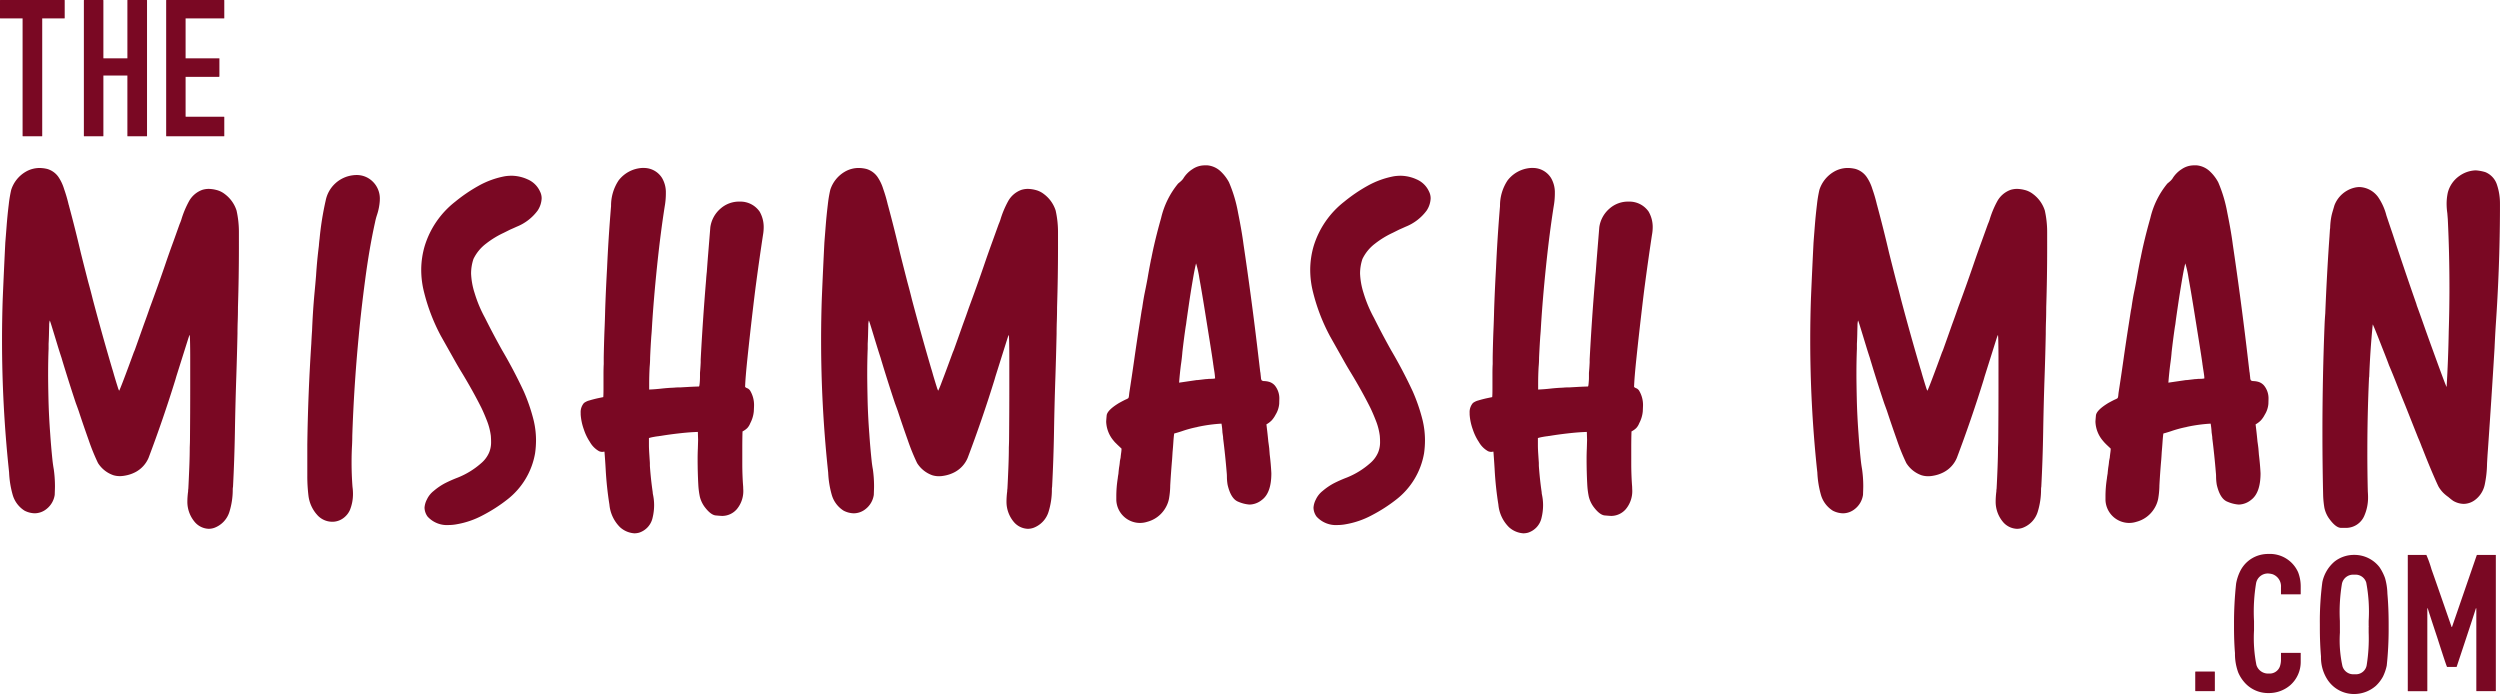 <svg xmlns="http://www.w3.org/2000/svg" xmlns:xlink="http://www.w3.org/1999/xlink" width="332.022" height="92.171" viewBox="0 0 332.022 92.171">
  <defs>
    <clipPath id="clip-path">
      <rect id="Rectangle_1" data-name="Rectangle 1" width="332.022" height="92.171" fill="none"/>
    </clipPath>
  </defs>
  <g id="Group_2" data-name="Group 2" transform="translate(0 0)">
    <g id="Group_1" data-name="Group 1" transform="translate(0 0)" clip-path="url(#clip-path)">
      <path id="Path_1" data-name="Path 1" d="M7.788,27.9a2.742,2.742,0,0,0-1.468-1.03,4.488,4.488,0,0,0-1.031-.126,3.66,3.66,0,0,0-1.874.531,4.285,4.285,0,0,0-1.874,2.373,16.859,16.859,0,0,0-.33,1.985q-.171,1.392-.28,2.827T.758,36.645Q.573,40.363.415,44.111.322,46.86.322,49.61A164.716,164.716,0,0,0,1.2,66.573l.062.624a12.721,12.721,0,0,0,.453,2.874A3.682,3.682,0,0,0,3.32,72.258a3.116,3.116,0,0,0,1.344.345,2.528,2.528,0,0,0,1.593-.593A2.913,2.913,0,0,0,7.32,70.15c.02-.571.032-.963.032-1.171a16.08,16.08,0,0,0-.157-2.217Q7.1,66.228,7.038,65.7q-.189-1.782-.313-3.593-.186-2.5-.235-4.7t-.045-3.389q0-1.749.062-3.279v-.657q.031-.531.047-1.2c.01-.446.02-.848.032-1.2a2.48,2.48,0,0,1,.078-.688c.041.083.157.434.344,1.046s.4,1.3.625,2.047.426,1.375.594,1.875c.083.291.135.467.156.531q.845,2.779,1.749,5.5.156.405.375,1.031.562,1.719,1.311,3.826a27.467,27.467,0,0,0,1.25,3.078A3.919,3.919,0,0,0,15.1,67.541a2.957,2.957,0,0,0,.874.126,3.6,3.6,0,0,0,.656-.064,4.651,4.651,0,0,0,1.407-.467,3.841,3.841,0,0,0,1.75-1.906q1.936-5.123,3.56-10.371l.125-.438,1.624-5.154a.248.248,0,0,0,.032-.094.686.686,0,0,0,.047-.124.267.267,0,0,1,.078-.125c.02.187.036.578.046,1.171s.016,1.171.016,1.734V55.92q0,3.312-.03,6.653c0,.417-.012.844-.032,1.282q0,1.156-.064,2.733t-.123,2.734a2.253,2.253,0,0,0-.03.375,10.246,10.246,0,0,0-.1,1.407A4.151,4.151,0,0,0,26,73.852a2.549,2.549,0,0,0,1.78.811,2.294,2.294,0,0,0,.718-.123,3.3,3.3,0,0,0,2.031-2.156,9.981,9.981,0,0,0,.435-2.969A2.112,2.112,0,0,1,31,69.071q.186-3.621.25-7.247.061-3.686.187-7.371.094-2.843.156-5.687,0-.843.031-1.686.033-.907.032-1.843.124-3.969.126-7.811V35.3a13.052,13.052,0,0,0-.313-2.906,4.393,4.393,0,0,0-1.563-2.188,2.987,2.987,0,0,0-1.125-.546,4.416,4.416,0,0,0-.969-.14,2.973,2.973,0,0,0-.874.123,3.28,3.28,0,0,0-1.8,1.548,12.52,12.52,0,0,0-1.014,2.45c-.064.188-.137.376-.22.564L23.1,36.457q-.6,1.626-1.158,3.28-.969,2.813-2,5.592-.373,1.095-.779,2.187-.6,1.687-1.188,3.344c-.02.062-.073.188-.156.375-.168.458-.39,1.068-.671,1.827s-.546,1.467-.8,2.125-.409,1.036-.47,1.14a2.36,2.36,0,0,1-.187-.484c-.084-.261-.178-.564-.282-.906s-.2-.662-.281-.954-.147-.5-.188-.626q-1.344-4.56-2.56-9.152-.283-1.155-.6-2.281-.5-1.936-1-3.937-.72-3.091-1.563-6.216a.12.12,0,0,0-.031-.093,19.455,19.455,0,0,0-.626-2.156A5.841,5.841,0,0,0,7.788,27.9" transform="translate(-0.053 -4.433)" fill="#7a0823"/>
      <path id="Path_2" data-name="Path 2" d="M50.134,72.881a2.673,2.673,0,0,0,2.139,1.031,2.2,2.2,0,0,0,.375-.031,2.473,2.473,0,0,0,1.185-.547,2.715,2.715,0,0,0,.752-.984,5.666,5.666,0,0,0,.405-2.154,6.7,6.7,0,0,0-.063-.906q-.125-1.626-.123-3.312c0-.75.019-1.5.062-2.249.021-.417.031-.823.031-1.219q.22-6.623.844-13.121.313-3.434.874-7.67t1.312-7.606a7.629,7.629,0,0,1,.249-.937,7.571,7.571,0,0,0,.376-1.906v-.093a3.143,3.143,0,0,0-1-2.5,3.009,3.009,0,0,0-2.124-.813,3.082,3.082,0,0,0-.437.032,4.2,4.2,0,0,0-3.624,3.342,39.953,39.953,0,0,0-.813,5.091c-.041.313-.073.626-.093.938q-.252,2-.375,3.967-.1,1.22-.218,2.438-.22,2.438-.313,4.874-.064.875-.1,1.718-.437,6.655-.531,13.4v4.188a21.621,21.621,0,0,0,.156,2.623,4.652,4.652,0,0,0,1.048,2.405" transform="translate(-8.111 -4.619)" fill="#7a0823"/>
      <path id="Path_3" data-name="Path 3" d="M69.651,49.22l1.812,3.218q.467.843,1.062,1.812,1.435,2.376,2.531,4.561.373.782.749,1.75a8.38,8.38,0,0,1,.5,1.968c.019.27.031.521.031.75a3.563,3.563,0,0,1-.251,1.437,3.885,3.885,0,0,1-1.063,1.437,10.616,10.616,0,0,1-3.093,1.906,18.091,18.091,0,0,0-1.7.749,8.112,8.112,0,0,0-1.513,1.03,3.1,3.1,0,0,0-.906,1.14,2.753,2.753,0,0,0-.313,1.079,2.087,2.087,0,0,0,.405,1.186,3.471,3.471,0,0,0,2.78,1.125,6,6,0,0,0,1.032-.094,11.419,11.419,0,0,0,3.576-1.233,20.652,20.652,0,0,0,3.139-2.016,9.915,9.915,0,0,0,3.75-6.185,12.274,12.274,0,0,0,.125-1.719,11.4,11.4,0,0,0-.313-2.655,23.763,23.763,0,0,0-1.311-3.843q-1.313-2.811-2.875-5.467-1.188-2.124-2.281-4.311a17.082,17.082,0,0,1-1.373-3.279,9.646,9.646,0,0,1-.47-2.593,6.082,6.082,0,0,1,.313-1.937,5.624,5.624,0,0,1,1.7-2.061,12,12,0,0,1,2.3-1.406l.875-.437q.437-.188.843-.376A6.437,6.437,0,0,0,82.521,32.6a3.178,3.178,0,0,0,.531-1.624,2.007,2.007,0,0,0-.218-.906,3.168,3.168,0,0,0-1.641-1.609,5.275,5.275,0,0,0-2.108-.484,6.29,6.29,0,0,0-.875.062,11.44,11.44,0,0,0-3.545,1.28,21.132,21.132,0,0,0-3.078,2.094,11.869,11.869,0,0,0-4.06,5.872,11.347,11.347,0,0,0-.469,3.218,12.093,12.093,0,0,0,.375,2.936,25.077,25.077,0,0,0,2.219,5.78" transform="translate(-11.116 -4.638)" fill="#7a0823"/>
      <path id="Path_4" data-name="Path 4" d="M93.637,63.074a3.215,3.215,0,0,0,1.248,1.281,1.116,1.116,0,0,0,.267.078,1.469,1.469,0,0,0,.234.016.693.693,0,0,1,.218-.031q.1,1.249.157,2.28a45.218,45.218,0,0,0,.5,4.748,4.835,4.835,0,0,0,1.421,3.016,3.145,3.145,0,0,0,1.89.8,2.3,2.3,0,0,0,.657-.094,2.669,2.669,0,0,0,1.75-1.906,7.2,7.2,0,0,0,.219-1.749,6.734,6.734,0,0,0-.157-1.437,1.445,1.445,0,0,1-.031-.282q-.252-1.718-.375-3.5v-.375c-.022-.332-.048-.735-.078-1.2s-.048-.854-.048-1.157v-.952a5.228,5.228,0,0,1,.593-.142c.271-.05.511-.088.719-.108a.952.952,0,0,1,.219-.031q1.125-.189,2.5-.345t2.468-.187l.031,1.062-.031,1.125q-.033.718-.032,1.375,0,1.779.093,3.5a10.423,10.423,0,0,0,.2,1.532,3.861,3.861,0,0,0,.578,1.281q.843,1.156,1.547,1.217c.467.043.754.063.858.063a2.579,2.579,0,0,0,1.937-.906,3.745,3.745,0,0,0,.843-2.687q0-.28-.031-.593c-.062-.917-.093-1.847-.093-2.8V63.918q0-1.249.031-2.187a2.681,2.681,0,0,0,.624-.439,2.029,2.029,0,0,0,.405-.655,4.206,4.206,0,0,0,.47-1.578q.031-.672.031-.734a3.719,3.719,0,0,0-.531-2.031,1.1,1.1,0,0,0-.219-.22.811.811,0,0,0-.187-.093.918.918,0,0,1-.249-.157q.029-1.155.327-3.983t.624-5.638q.33-2.811.486-3.968.434-3.28.937-6.59a6.024,6.024,0,0,0,.093-1.031,4.1,4.1,0,0,0-.531-2.063,3.1,3.1,0,0,0-2.436-1.342H113.6a3.709,3.709,0,0,0-2.593.937,3.992,3.992,0,0,0-1.344,2.468l-.28,3.467q-.1,1.218-.188,2.468-.063.531-.094,1.062-.438,5.248-.718,10.559v.405c-.022.458-.053.918-.093,1.375v.484c0,.178-.006.365-.016.562s-.026.37-.048.515a.691.691,0,0,1-.062.251l-.453.015c-.282.011-.614.026-1,.047l-1.108.063a5.808,5.808,0,0,0-.783.033c-.562.019-1.115.062-1.655.123s-1.084.1-1.624.126v-.75q0-1.092.063-2.25c.041-.437.062-.854.062-1.248q.061-1.408.156-2.812.061-.656.093-1.312.22-3.624.673-8t1.014-7.934a9.919,9.919,0,0,0,.155-1.719v-.28a3.752,3.752,0,0,0-.5-1.781,2.832,2.832,0,0,0-2.468-1.343h-.218A4.248,4.248,0,0,0,97.479,28.4a6.05,6.05,0,0,0-1,3.405q-.344,4.093-.531,8.247-.156,2.75-.249,5.467-.033,1.5-.1,2.969-.061,1.686-.093,3.4V52.8c-.021.291-.031.761-.031,1.406v1.812c0,.583-.012.968-.031,1.157-.209.041-.46.093-.752.154-.375.085-.733.178-1.077.282a2.1,2.1,0,0,0-.734.344,1.849,1.849,0,0,0-.437,1.312v.218a7.318,7.318,0,0,0,.422,1.985,6.945,6.945,0,0,0,.766,1.608" transform="translate(-15.325 -4.433)" fill="#7a0823"/>
      <path id="Path_5" data-name="Path 5" d="M131.66,67.2a12.629,12.629,0,0,0,.453,2.874,3.679,3.679,0,0,0,1.608,2.187,3.116,3.116,0,0,0,1.344.345,2.526,2.526,0,0,0,1.593-.593,2.915,2.915,0,0,0,1.061-1.86c.021-.571.033-.963.033-1.171a16.078,16.078,0,0,0-.157-2.217q-.1-.533-.156-1.063-.189-1.782-.313-3.593-.189-2.5-.235-4.7t-.045-3.389q0-1.749.062-3.279v-.657c.021-.354.036-.755.048-1.2s.019-.848.031-1.2a2.438,2.438,0,0,1,.078-.688c.04.083.156.434.344,1.046s.394,1.3.624,2.047.426,1.375.593,1.875c.083.291.135.467.156.531q.843,2.779,1.75,5.5c.1.27.228.614.375,1.031q.562,1.718,1.311,3.826a27.479,27.479,0,0,0,1.25,3.078,3.921,3.921,0,0,0,2.031,1.624,2.962,2.962,0,0,0,.875.125,3.606,3.606,0,0,0,.657-.063,4.63,4.63,0,0,0,1.406-.467,3.819,3.819,0,0,0,1.749-1.906q1.938-5.123,3.562-10.371l.125-.438,1.624-5.154a.258.258,0,0,0,.031-.094.626.626,0,0,0,.046-.124.286.286,0,0,1,.08-.125c.019.187.036.578.045,1.171s.017,1.171.017,1.734V55.92q0,3.312-.031,6.653c0,.417-.012.844-.031,1.282q0,1.156-.063,2.733t-.126,2.734a2.449,2.449,0,0,0-.031.375,10.526,10.526,0,0,0-.093,1.407,4.147,4.147,0,0,0,1.062,2.749,2.551,2.551,0,0,0,1.781.811,2.28,2.28,0,0,0,.717-.123,3.3,3.3,0,0,0,2.032-2.156,9.928,9.928,0,0,0,.436-2.969,2.1,2.1,0,0,1,.031-.344q.189-3.621.251-7.247.061-3.686.188-7.371.093-2.843.156-5.687,0-.843.031-1.686c.02-.6.032-1.219.032-1.843q.124-3.969.125-7.812V35.3a13.051,13.051,0,0,0-.313-2.906,4.393,4.393,0,0,0-1.563-2.188,2.975,2.975,0,0,0-1.125-.546,4.4,4.4,0,0,0-.968-.14,2.982,2.982,0,0,0-.875.123,3.278,3.278,0,0,0-1.8,1.548,12.628,12.628,0,0,0-1.017,2.45,6.025,6.025,0,0,1-.219.564l-.811,2.248q-.594,1.626-1.157,3.28-.967,2.813-2,5.592-.374,1.095-.781,2.187-.594,1.687-1.188,3.344c-.021.062-.073.188-.156.375q-.25.687-.672,1.827c-.28.761-.546,1.467-.8,2.125a12.059,12.059,0,0,1-.468,1.14,2.465,2.465,0,0,1-.187-.484c-.085-.261-.178-.564-.282-.906s-.2-.662-.28-.954-.147-.5-.188-.626Q144,48.8,142.78,44.205q-.282-1.155-.593-2.281-.5-1.936-1-3.937-.721-3.091-1.563-6.216a.13.13,0,0,0-.031-.093,19.4,19.4,0,0,0-.626-2.156,5.888,5.888,0,0,0-.781-1.625,2.749,2.749,0,0,0-1.468-1.03,4.494,4.494,0,0,0-1.031-.126,3.66,3.66,0,0,0-1.874.531,4.3,4.3,0,0,0-1.875,2.373,16.948,16.948,0,0,0-.328,1.985q-.17,1.392-.282,2.827t-.171,2.187q-.188,3.718-.344,7.466-.093,2.749-.093,5.5a164.95,164.95,0,0,0,.875,16.963Z" transform="translate(-21.67 -4.433)" fill="#7a0823"/>
      <path id="Path_6" data-name="Path 6" d="M177.345,63.177c.072.073.162.162.266.266l.531.5a4.051,4.051,0,0,1-.047.548c-.031.218-.058.443-.078.671-.043.188-.073.344-.093.47-.022.27-.054.531-.1.78-.042.292-.073.583-.094.875-.041.209-.072.417-.093.624a15.3,15.3,0,0,0-.188,2.343v.531a3.155,3.155,0,0,0,3.154,3.031,3.241,3.241,0,0,0,.969-.156,3.95,3.95,0,0,0,2.312-1.687,3.9,3.9,0,0,0,.562-1.375A11.034,11.034,0,0,0,184.607,69v-.124q.1-1.749.251-3.5.03-.405.062-.968.064-.687.109-1.376t.109-1.093c.375-.1.718-.207,1.031-.311a15.387,15.387,0,0,1,1.938-.531.288.288,0,0,0,.125-.033,20.276,20.276,0,0,1,3.186-.436,9.191,9.191,0,0,1,.124,1.155l.063.439a2.266,2.266,0,0,1,.031.375q.282,2.219.47,4.5.031.313.031.562a6.555,6.555,0,0,0,.094,1.094c.29,1.25.766,2,1.419,2.248a4.629,4.629,0,0,0,1.486.375,2.688,2.688,0,0,0,1.654-.624q1.251-.936,1.25-3.529-.061-1.251-.219-2.5c-.019-.27-.043-.531-.06-.783-.023-.207-.063-.52-.125-.937q-.064-.687-.142-1.359c-.053-.446-.09-.754-.109-.92a3.078,3.078,0,0,0,.7-.531,3.558,3.558,0,0,0,.515-.751,3.325,3.325,0,0,0,.484-1.452c.009-.405.016-.619.016-.64a2.717,2.717,0,0,0-.593-1.781,1.61,1.61,0,0,0-.736-.484,2.614,2.614,0,0,0-.7-.109.582.582,0,0,1-.311-.094.656.656,0,0,1-.1-.344c-.021-.188-.04-.375-.062-.562a.452.452,0,0,0-.031-.188l-.407-3.436q-.812-6.777-1.812-13.495-.22-1.718-.733-4.265a18.389,18.389,0,0,0-1.2-4.013,5.589,5.589,0,0,0-1.108-1.453,2.96,2.96,0,0,0-1.735-.8h-.311a2.883,2.883,0,0,0-1.688.5,3.821,3.821,0,0,0-1.25,1.281,2.523,2.523,0,0,1-.47.469,1.2,1.2,0,0,1-.187.156,11.237,11.237,0,0,0-2.265,4.577q-.858,3.046-1.3,5.357a3.153,3.153,0,0,0-.094.437q-.218,1.095-.405,2.217-.189,1.031-.406,2.063-.156.811-.282,1.686a4.425,4.425,0,0,1-.093.5l-.251,1.624q-.405,2.562-.749,5-.313,2.187-.657,4.406v.063a1.967,1.967,0,0,0-.031.282c-.022.1-.036.176-.048.218a.232.232,0,0,1-.109.126,1.357,1.357,0,0,1-.249.123q-.28.125-.906.47-1.593.967-1.655,1.672c-.043.467-.062.744-.062.828a4.124,4.124,0,0,0,1,2.53,3.223,3.223,0,0,0,.234.265m8.7-10.418c.083-.564.147-1.115.188-1.657q.188-1.656.438-3.373a6.221,6.221,0,0,0,.093-.626q.1-.72.33-2.3t.5-3.156q.265-1.577.454-2.3a13.085,13.085,0,0,1,.437,1.968q.313,1.718.687,4.046t.7,4.373q.328,2.047.451,2.952a1.167,1.167,0,0,0,.033.219c.019.168.05.375.093.626s.073.479.093.687.033.344.033.405a1.648,1.648,0,0,1-.344.048c-.168.009-.334.014-.5.014a3.235,3.235,0,0,1-.405.031q-.5.064-1.063.126h-.125l-2.343.344q.093-1.218.249-2.436" transform="translate(-29.193 -4.365)" fill="#7a0823"/>
      <path id="Path_7" data-name="Path 7" d="M211.171,49.22l1.814,3.218q.467.843,1.061,1.812,1.437,2.376,2.53,4.561.375.782.749,1.75a8.219,8.219,0,0,1,.5,1.968c.021.27.033.521.033.75a3.563,3.563,0,0,1-.251,1.437,3.9,3.9,0,0,1-1.063,1.437,10.615,10.615,0,0,1-3.093,1.906,18.094,18.094,0,0,0-1.7.749,8.177,8.177,0,0,0-1.515,1.03,3.135,3.135,0,0,0-.906,1.14,2.745,2.745,0,0,0-.311,1.079,2.087,2.087,0,0,0,.405,1.186,3.469,3.469,0,0,0,2.78,1.125,6.02,6.02,0,0,0,1.033-.094,11.437,11.437,0,0,0,3.576-1.233,20.611,20.611,0,0,0,3.139-2.016,9.915,9.915,0,0,0,3.75-6.185,12.269,12.269,0,0,0,.123-1.719,11.492,11.492,0,0,0-.311-2.655,23.6,23.6,0,0,0-1.313-3.843q-1.31-2.811-2.873-5.467-1.188-2.124-2.281-4.311a17.2,17.2,0,0,1-1.375-3.279,9.7,9.7,0,0,1-.468-2.593,6.082,6.082,0,0,1,.313-1.937,5.636,5.636,0,0,1,1.7-2.061,12.009,12.009,0,0,1,2.3-1.406l.875-.437c.289-.125.571-.25.843-.376a6.422,6.422,0,0,0,2.811-2.154,3.166,3.166,0,0,0,.532-1.624,2.006,2.006,0,0,0-.218-.906,3.174,3.174,0,0,0-1.641-1.609,5.269,5.269,0,0,0-2.108-.484,6.272,6.272,0,0,0-.875.062,11.471,11.471,0,0,0-3.546,1.28,21.087,21.087,0,0,0-3.078,2.094,11.883,11.883,0,0,0-4.062,5.872,11.406,11.406,0,0,0-.467,3.218,12.092,12.092,0,0,0,.375,2.936,25,25,0,0,0,2.217,5.78" transform="translate(-34.575 -4.638)" fill="#7a0823"/>
      <path id="Path_8" data-name="Path 8" d="M235.159,63.074a3.2,3.2,0,0,0,1.25,1.281,1.1,1.1,0,0,0,.265.078,1.469,1.469,0,0,0,.234.016.686.686,0,0,1,.218-.031q.094,1.249.157,2.28a44.341,44.341,0,0,0,.5,4.748,4.826,4.826,0,0,0,1.421,3.016,3.141,3.141,0,0,0,1.89.8,2.3,2.3,0,0,0,.657-.094,2.669,2.669,0,0,0,1.75-1.906,7.2,7.2,0,0,0,.219-1.749,6.631,6.631,0,0,0-.159-1.437,1.571,1.571,0,0,1-.029-.282q-.251-1.718-.375-3.5v-.375c-.023-.332-.048-.735-.08-1.2s-.045-.854-.045-1.157v-.952a5.159,5.159,0,0,1,.592-.142c.271-.05.511-.088.719-.108a.951.951,0,0,1,.219-.031q1.124-.189,2.5-.345t2.469-.187l.031,1.062-.031,1.125q-.033.718-.032,1.375,0,1.779.093,3.5a10.31,10.31,0,0,0,.2,1.532,3.847,3.847,0,0,0,.579,1.281q.84,1.156,1.546,1.217t.858.063a2.574,2.574,0,0,0,1.936-.906,3.742,3.742,0,0,0,.843-2.687,5.724,5.724,0,0,0-.031-.593c-.061-.917-.093-1.847-.093-2.8V63.918q0-1.249.033-2.187a2.692,2.692,0,0,0,.623-.439,2.029,2.029,0,0,0,.405-.655,4.209,4.209,0,0,0,.471-1.578c.018-.448.03-.692.03-.734a3.727,3.727,0,0,0-.531-2.031,1.1,1.1,0,0,0-.218-.22.862.862,0,0,0-.187-.093.921.921,0,0,1-.251-.157q.031-1.155.329-3.983t.626-5.638q.327-2.811.484-3.968.434-3.28.935-6.59a5.8,5.8,0,0,0,.1-1.031,4.1,4.1,0,0,0-.534-2.063,3.1,3.1,0,0,0-2.437-1.342h-.186a3.708,3.708,0,0,0-2.593.937,4,4,0,0,0-1.344,2.468l-.28,3.467q-.1,1.218-.189,2.468-.06.531-.093,1.062-.439,5.248-.718,10.559v.405c-.022.458-.052.918-.094,1.375v.484c0,.178,0,.365-.015.562s-.026.37-.047.515a.6.6,0,0,1-.064.251l-.451.015c-.282.011-.614.026-1,.047l-1.108.063a5.817,5.817,0,0,0-.783.033c-.562.019-1.113.062-1.655.123s-1.082.1-1.624.126v-.75c0-.728.019-1.479.063-2.25.041-.437.06-.854.06-1.248q.066-1.408.157-2.812.063-.656.094-1.312.218-3.624.672-8t1.016-7.934a9.76,9.76,0,0,0,.157-1.719v-.28a3.792,3.792,0,0,0-.5-1.781,2.831,2.831,0,0,0-2.469-1.343h-.218A4.248,4.248,0,0,0,239,28.4a6.037,6.037,0,0,0-1,3.405q-.344,4.093-.531,8.247-.156,2.75-.249,5.467-.033,1.5-.1,2.969-.063,1.686-.093,3.4V52.8c-.023.291-.031.761-.031,1.406v1.812c0,.583-.012.968-.033,1.157-.209.041-.458.093-.75.154-.375.085-.732.178-1.077.282a2.074,2.074,0,0,0-.732.344,1.842,1.842,0,0,0-.439,1.312v.218a7.256,7.256,0,0,0,.422,1.985,6.946,6.946,0,0,0,.766,1.608" transform="translate(-38.785 -4.433)" fill="#7a0823"/>
      <path id="Path_9" data-name="Path 9" d="M289.135,67.2a12.725,12.725,0,0,0,.453,2.874,3.682,3.682,0,0,0,1.608,2.187,3.115,3.115,0,0,0,1.342.345,2.527,2.527,0,0,0,1.6-.593,2.915,2.915,0,0,0,1.061-1.86c.021-.571.033-.963.033-1.171a16.085,16.085,0,0,0-.157-2.217q-.093-.533-.156-1.063-.189-1.782-.313-3.593-.186-2.5-.234-4.7t-.047-3.389q0-1.749.062-3.279v-.657c.021-.354.038-.755.047-1.2s.019-.848.031-1.2a2.552,2.552,0,0,1,.078-.688c.043.083.157.434.345,1.046s.4,1.3.626,2.047.425,1.375.593,1.875c.081.291.133.467.156.531q.841,2.779,1.749,5.5c.1.27.228.614.376,1.031q.562,1.718,1.31,3.826a27.148,27.148,0,0,0,1.25,3.078,3.919,3.919,0,0,0,2.032,1.624,2.947,2.947,0,0,0,.875.125,3.588,3.588,0,0,0,.655-.063,4.619,4.619,0,0,0,1.4-.467,3.808,3.808,0,0,0,1.75-1.906q1.938-5.123,3.562-10.371l.125-.438,1.624-5.154a.229.229,0,0,0,.031-.094.539.539,0,0,0,.048-.124.267.267,0,0,1,.078-.125c.021.187.036.578.045,1.171s.017,1.171.017,1.734V55.92q0,3.312-.031,6.653,0,.626-.031,1.282c0,.771-.023,1.682-.063,2.733s-.083,1.963-.124,2.734a2.254,2.254,0,0,0-.033.375,10.524,10.524,0,0,0-.093,1.407,4.155,4.155,0,0,0,1.062,2.749,2.551,2.551,0,0,0,1.779.811,2.292,2.292,0,0,0,.72-.123,3.3,3.3,0,0,0,2.031-2.156,9.953,9.953,0,0,0,.436-2.969,1.941,1.941,0,0,1,.033-.344q.189-3.621.249-7.247.061-3.686.188-7.371.1-2.843.156-5.687,0-.843.031-1.686c.022-.6.031-1.219.031-1.843q.125-3.969.124-7.812V35.3a13.155,13.155,0,0,0-.311-2.906,4.383,4.383,0,0,0-1.563-2.188,2.975,2.975,0,0,0-1.125-.546,4.4,4.4,0,0,0-.968-.14,2.983,2.983,0,0,0-.875.123,3.284,3.284,0,0,0-1.8,1.548A12.731,12.731,0,0,0,312,33.645c-.063.188-.137.376-.22.564l-.811,2.248q-.594,1.626-1.157,3.28-.967,2.813-2,5.592-.374,1.095-.781,2.187-.594,1.687-1.186,3.344c-.021.062-.073.188-.158.375q-.248.687-.67,1.827c-.282.761-.547,1.467-.8,2.125s-.407,1.036-.47,1.14a2.464,2.464,0,0,1-.187-.484c-.085-.261-.178-.564-.282-.906s-.2-.662-.28-.954-.147-.5-.188-.626q-1.344-4.56-2.561-9.152-.284-1.155-.595-2.281-.5-1.936-1-3.937-.718-3.091-1.561-6.216a.13.13,0,0,0-.031-.093,19.4,19.4,0,0,0-.626-2.156,5.8,5.8,0,0,0-.781-1.625,2.742,2.742,0,0,0-1.468-1.03,4.493,4.493,0,0,0-1.031-.126,3.66,3.66,0,0,0-1.874.531,4.3,4.3,0,0,0-1.875,2.373,16.95,16.95,0,0,0-.328,1.985q-.17,1.392-.282,2.827t-.169,2.187q-.188,3.718-.345,7.466-.093,2.749-.093,5.5a164.487,164.487,0,0,0,.875,16.963Z" transform="translate(-47.774 -4.433)" fill="#7a0823"/>
      <path id="Path_10" data-name="Path 10" d="M334.82,63.177l.266.266.532.5a3.833,3.833,0,0,1-.048.548c-.029.218-.058.443-.077.671-.043.188-.073.344-.093.47-.023.27-.054.531-.1.78-.04.292-.071.583-.093.875a6.264,6.264,0,0,0-.093.624,15.309,15.309,0,0,0-.189,2.343v.531a3.158,3.158,0,0,0,3.156,3.031,3.232,3.232,0,0,0,.969-.156,3.941,3.941,0,0,0,2.312-1.687,3.84,3.84,0,0,0,.562-1.375A11.137,11.137,0,0,0,342.084,69v-.124c.064-1.166.145-2.333.249-3.5q.032-.405.063-.968c.041-.458.078-.916.109-1.376s.067-.821.109-1.093c.375-.1.718-.207,1.031-.311a15.433,15.433,0,0,1,1.936-.531.274.274,0,0,0,.125-.033,20.3,20.3,0,0,1,3.187-.436,9.672,9.672,0,0,1,.126,1.155l.062.439a2.371,2.371,0,0,1,.031.375q.281,2.219.468,4.5c.021.209.033.4.033.562a6.726,6.726,0,0,0,.093,1.094q.438,1.875,1.422,2.248a4.623,4.623,0,0,0,1.483.375,2.7,2.7,0,0,0,1.657-.624q1.246-.936,1.25-3.529-.064-1.251-.22-2.5c-.021-.27-.041-.531-.062-.783-.021-.207-.063-.52-.125-.937q-.064-.687-.14-1.359c-.053-.446-.088-.754-.109-.92a3.065,3.065,0,0,0,.7-.531,3.44,3.44,0,0,0,.515-.751,3.238,3.238,0,0,0,.484-1.452c.012-.405.016-.619.016-.64a2.7,2.7,0,0,0-.593-1.781,1.6,1.6,0,0,0-.732-.484,2.626,2.626,0,0,0-.7-.109.6.6,0,0,1-.313-.094.677.677,0,0,1-.093-.344c-.021-.188-.042-.375-.063-.562a.426.426,0,0,0-.031-.188l-.405-3.436q-.815-6.777-1.812-13.495-.218-1.718-.735-4.265a18.363,18.363,0,0,0-1.2-4.013,5.575,5.575,0,0,0-1.109-1.453,2.957,2.957,0,0,0-1.736-.8h-.311a2.886,2.886,0,0,0-1.688.5,3.839,3.839,0,0,0-1.25,1.281,2.463,2.463,0,0,1-.468.469,1.289,1.289,0,0,1-.187.156,11.237,11.237,0,0,0-2.265,4.577q-.858,3.046-1.3,5.357a3.4,3.4,0,0,0-.093.437q-.218,1.095-.407,2.217-.186,1.031-.406,2.063-.156.811-.28,1.686a4.083,4.083,0,0,1-.094.5l-.251,1.624q-.405,2.562-.749,5-.31,2.187-.655,4.406v.063a1.745,1.745,0,0,0-.031.282c-.022.1-.036.176-.047.218a.233.233,0,0,1-.109.126,1.356,1.356,0,0,1-.249.123q-.28.125-.908.47-1.59.967-1.653,1.672c-.043.467-.063.744-.063.828a4.126,4.126,0,0,0,1,2.53c.083.1.161.192.233.265m8.7-10.418c.083-.564.147-1.115.188-1.657q.188-1.656.438-3.373a6.225,6.225,0,0,0,.093-.626q.094-.72.328-2.3t.5-3.156q.265-1.577.453-2.3a13.247,13.247,0,0,1,.436,1.968q.315,1.718.689,4.046t.7,4.373q.328,2.047.451,2.952a1.336,1.336,0,0,0,.032.219c.019.168.052.375.093.626s.073.479.1.687.031.344.031.405a1.648,1.648,0,0,1-.344.048c-.167.009-.335.014-.5.014a3.21,3.21,0,0,1-.405.031q-.5.064-1.063.126h-.124l-2.343.344q.093-1.218.249-2.436" transform="translate(-55.298 -4.365)" fill="#7a0823"/>
      <path id="Path_11" data-name="Path 11" d="M369.974,71.867a3.844,3.844,0,0,0,.564,1.39q.936,1.344,1.67,1.344h.766a2.643,2.643,0,0,0,2.281-1.532,5.986,5.986,0,0,0,.531-2.53c0-.249-.012-.51-.031-.78q-.066-2.654-.063-5.28,0-4.873.219-9.715a.691.691,0,0,1,.029-.219q.128-3.531.47-6.967c.043.063.166.349.375.86s.441,1.1.7,1.764.5,1.26.7,1.781c.21.541.334.873.376,1q.562,1.313,1.093,2.687.531,1.344,1.094,2.718l1.686,4.248c.169.375.323.761.47,1.156a1.552,1.552,0,0,0,.094.219q.249.654.687,1.734t.86,2.046q.42.969.609,1.343a4.328,4.328,0,0,0,.593.782,5.165,5.165,0,0,0,.624.531,1.224,1.224,0,0,1,.188.154,1.042,1.042,0,0,1,.156.126c.1.083.23.178.375.282a2.846,2.846,0,0,0,1.406.405,2.535,2.535,0,0,0,1.468-.5,3.419,3.419,0,0,0,1.313-2.03,14.245,14.245,0,0,0,.311-2.812c.019-.354.041-.719.063-1.094l.063-.873q.469-6.686.873-13.4.064-1.467.157-2.967.533-7.652.562-15.275v-.906a7.766,7.766,0,0,0-.4-2.53,2.694,2.694,0,0,0-1.547-1.673,5.855,5.855,0,0,0-1.265-.234,3.948,3.948,0,0,0-2.186.749,3.852,3.852,0,0,0-1.532,2.217,7.049,7.049,0,0,0-.156,1.5,8.51,8.51,0,0,0,.093,1.217c.021.272.044.531.063.782q.22,4.561.219,9.122,0,2.906-.093,5.81-.064,3.688-.282,7.373-.094-.156-.61-1.547t-1.2-3.28q-.689-1.888-1.282-3.576c-.395-1.125-.688-1.937-.875-2.437a2.062,2.062,0,0,0-.093-.313q-1.593-4.561-3.123-9.216-.373-1.092-.749-2.218l-.063-.187a7.678,7.678,0,0,0-1.094-2.436,3.215,3.215,0,0,0-2.467-1.344,2.925,2.925,0,0,0-.72.094,3.813,3.813,0,0,0-2.625,2.343c-.06.209-.133.453-.216.733s-.147.526-.188.735a9.434,9.434,0,0,0-.157,1.374,1.676,1.676,0,0,1-.033.344l-.06.939-.063.873q-.313,4.655-.5,9.372c-.04.5-.073,1.01-.093,1.532q-.283,7.121-.282,14.307,0,4.092.093,8.185a12.064,12.064,0,0,0,.156,1.7" transform="translate(-61.288 -4.495)" fill="#7a0823"/>
      <path id="Path_12" data-name="Path 12" d="M3,2.443V18.058c0,.025.017.038.051.038H5.568a.035.035,0,0,0,.039-.038V2.443H8.554c.026,0,.039-.017.039-.051V.038C8.593.022,8.58.009,8.554,0H.039C.022,0,.008.013,0,.038V2.392c0,.034.013.051.039.051Z" transform="translate(0 0)" fill="#7a0823"/>
      <path id="Path_13" data-name="Path 13" d="M15.891,18.1c.035,0,.052-.013.052-.038V10.036H19.13v8.022a.035.035,0,0,0,.039.038H21.7a.033.033,0,0,0,.038-.038V.039c0-.017-.012-.029-.038-.038h-2.53c-.026,0-.039.013-.039.038V7.745H15.98a.033.033,0,0,1-.038-.038V.039c0-.017-.017-.029-.052-.038h-2.5c-.018,0-.03.013-.039.038V18.058a.035.035,0,0,0,.039.038Z" transform="translate(-2.212 0)" fill="#7a0823"/>
      <path id="Path_14" data-name="Path 14" d="M34.134,18.1a.034.034,0,0,0,.038-.038V15.553a.049.049,0,0,0-.038-.05h-5.05a.05.05,0,0,1-.05-.038V10.213h4.428c.043-.025.063-.047.063-.063V7.783a.033.033,0,0,0-.037-.038H29.034v-5.3h5.1a.034.034,0,0,0,.038-.038V.039c0-.017-.013-.029-.038-.038H26.491q-.025,0-.038.038V18.058a.034.034,0,0,0,.038.038Z" transform="translate(-4.385 0)" fill="#7a0823"/>
      <path id="Path_15" data-name="Path 15" d="M349.479,106.969v2.467c0,.053.024.077.075.077h2.469c.04,0,.061-.024.061-.077v-2.467c0-.033-.021-.053-.061-.063h-2.469a.07.07,0,0,0-.075.063" transform="translate(-57.932 -17.721)" fill="#7a0823"/>
      <path id="Path_16" data-name="Path 16" d="M360.094,88.189a4.294,4.294,0,0,0-1.253.215,4.088,4.088,0,0,0-2.366,2.062,6.112,6.112,0,0,0-.544,1.658,48.4,48.4,0,0,0-.279,5.277v.544q0,1.861.127,3.415a7.128,7.128,0,0,0,.441,2.594,4.936,4.936,0,0,0,.8,1.266,4.154,4.154,0,0,0,3.049,1.442h.19a4.321,4.321,0,0,0,2.884-1.063,4.122,4.122,0,0,0,1.367-3.037v-1.2a.034.034,0,0,0-.038-.038h-2.544c-.016,0-.029.013-.038.038v.86a2.84,2.84,0,0,1-.14.887,1.436,1.436,0,0,1-1.467.961,1.616,1.616,0,0,1-1.658-1.139,18.49,18.49,0,0,1-.316-4.6V97.109a23.216,23.216,0,0,1,.279-5.062,1.589,1.589,0,0,1,1.581-1.265,2.777,2.777,0,0,1,.57.088A1.7,1.7,0,0,1,361.89,92.6v.9c0,.033.012.051.038.051h2.544c.024,0,.038-.018.038-.051V92.466a5.282,5.282,0,0,0-.33-1.81,4.085,4.085,0,0,0-3.948-2.467Z" transform="translate(-58.955 -14.619)" fill="#7a0823"/>
      <path id="Path_17" data-name="Path 17" d="M370.432,105.057a4.2,4.2,0,0,0,3.354,1.758h.1a4.387,4.387,0,0,0,2.872-1.088,4.935,4.935,0,0,0,.935-1.214,6.269,6.269,0,0,0,.507-1.468,45.919,45.919,0,0,0,.253-4.949v-.544q0-2.2-.165-4.062a8.151,8.151,0,0,0-.316-2.075,6.487,6.487,0,0,0-.732-1.443,4.206,4.206,0,0,0-3.29-1.633h-.19a4.194,4.194,0,0,0-2.494.886,4.9,4.9,0,0,0-1.619,2.735,40.029,40.029,0,0,0-.33,5.592v.481q0,2.038.152,3.8a5.39,5.39,0,0,0,.963,3.228m1.543-7.959a22.827,22.827,0,0,1,.279-4.949,1.517,1.517,0,0,1,1.506-1.189h.342a1.479,1.479,0,0,1,1.378,1.062A20.6,20.6,0,0,1,375.8,97.1v.645l.013.126a.294.294,0,0,0-.013.1v.67a22.341,22.341,0,0,1-.253,4.277,1.451,1.451,0,0,1-1.492,1.277h-.291a1.5,1.5,0,0,1-1.442-1.063,16.02,16.02,0,0,1-.342-4.466Z" transform="translate(-61.22 -14.644)" fill="#7a0823"/>
      <path id="Path_18" data-name="Path 18" d="M392.466,106.435h2.506a.034.034,0,0,0,.038-.038V88.378c0-.016-.013-.029-.038-.038h-2.443l-.05.026-3.292,9.553h-.05q-2.542-7.337-2.669-7.655a14.574,14.574,0,0,0-.685-1.924h-2.429c-.016,0-.029.013-.038.038V106.4a.034.034,0,0,0,.038.038h2.506c.034,0,.051-.013.051-.038V95.438h.063q.1.394,1.264,3.9,1.243,3.887,1.3,3.884H389.8q2.454-7.375,2.556-7.782h.063V106.4c0,.024.017.038.051.038" transform="translate(-63.541 -14.644)" fill="#7a0823"/>
    </g>
  </g>
</svg>
